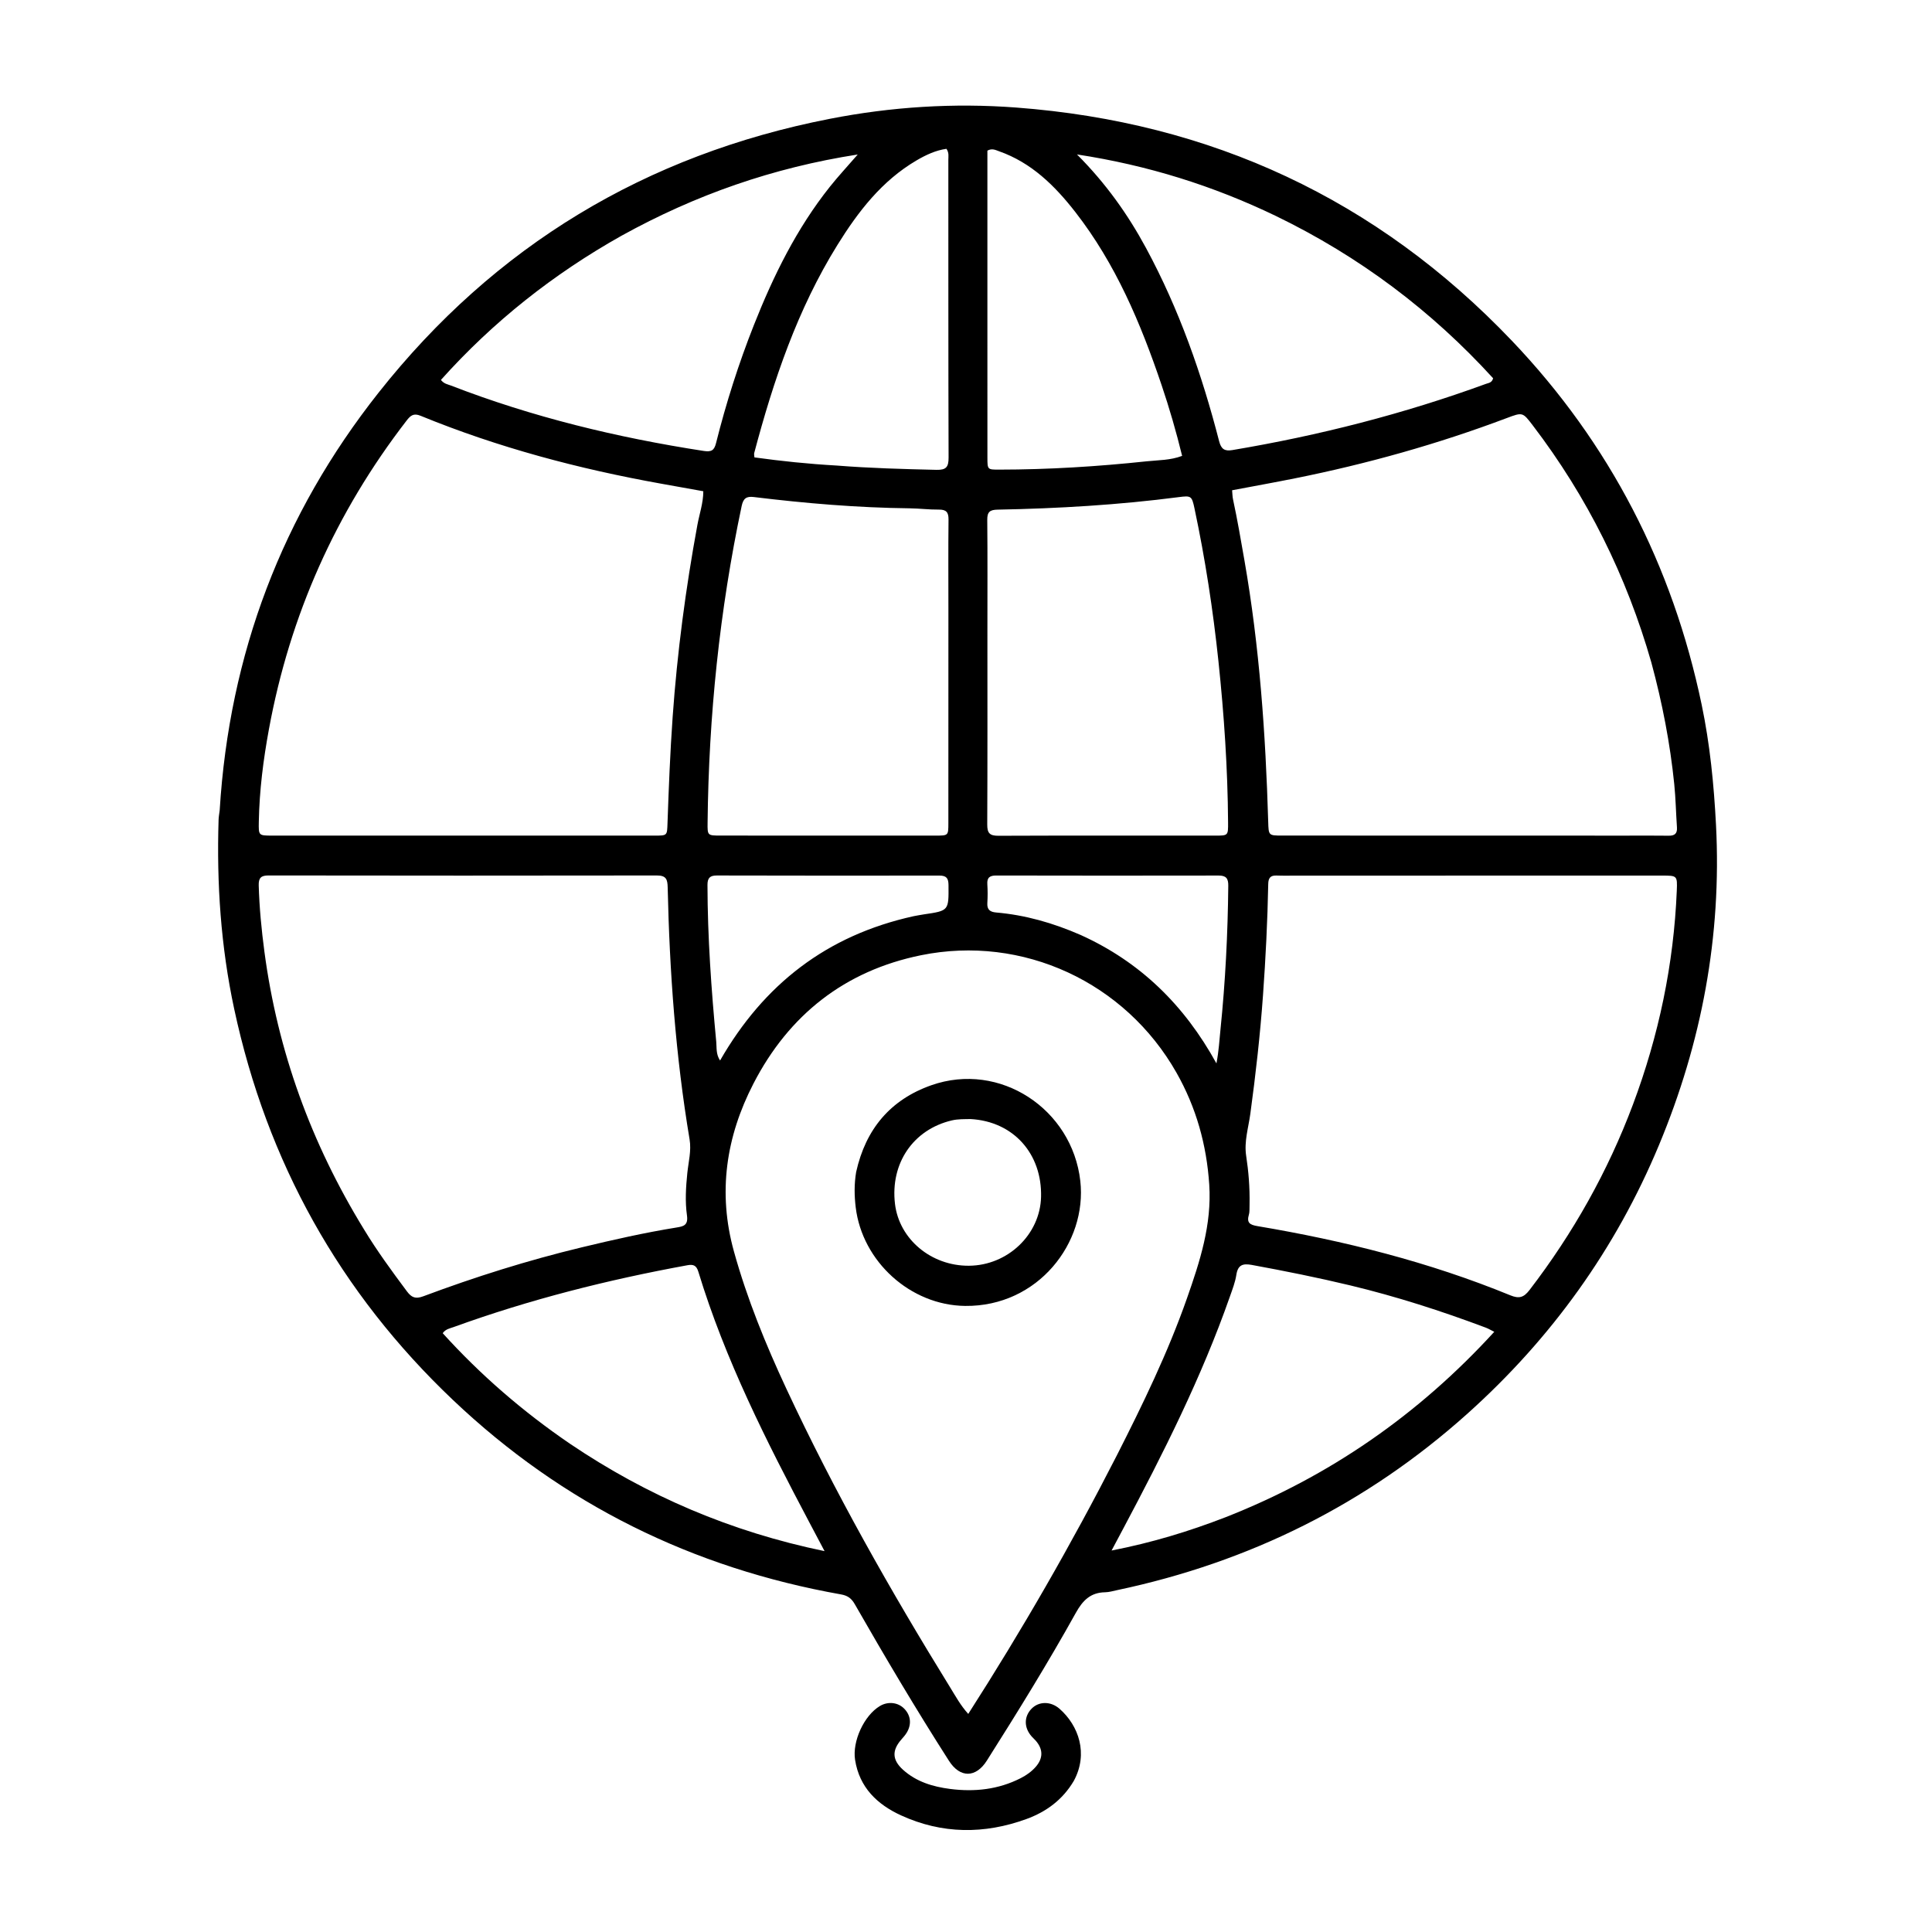 <svg xml:space="preserve" viewBox="0 0 1024 1024" width="100%" y="0px" x="0px" xmlns:xlink="http://www.w3.org/1999/xlink" xmlns="http://www.w3.org/2000/svg" id="Layer_1" version="1.1">
<path d="M116.432,429.528 
	C121.516,346.633 149.535,272.752 200.667,208.098 
	C262.233,130.252 342.286,82.05 439.724,62.993 
	C472.395,56.603 505.48,54.5 538.639,57.001 
	C641.832,64.781 729.805,105.56 801.318,180.59 
	C853.287,235.115 886.488,299.745 901.904,373.427 
	C906.3,394.437 908.406,415.749 909.518,437.246 
	C912.567,496.187 901.921,552.606 879.326,606.838 
	C856.345,661.997 822.277,709.377 777.748,749.289 
	C724.27,797.221 662.21,827.988 592.088,842.81 
	C589.974,843.257 587.843,843.905 585.711,843.939 
	C578,844.06 573.855,848.29 570.222,854.823 
	C555.402,881.473 539.358,907.408 523.043,933.171 
	C517.233,942.346 508.874,942.482 502.992,933.299 
	C485.552,906.074 469.09,878.254 453.023,850.203 
	C451.303,847.202 449.333,845.706 445.781,845.076 
	C367.08,831.105 298.247,797.187 240.183,742.121 
	C180.04,685.082 141.491,615.752 124.121,534.741 
	C117.038,501.709 114.785,468.198 115.858,434.456 
	C115.906,432.963 116.185,431.478 116.432,429.528 
M591.892,771.498 
	C605.7,744.318 619.019,716.898 629.131,688.093 
	C635.957,668.648 642.331,649.107 640.926,627.87 
	C639.527,606.709 634.004,586.972 623.562,568.557 
	C596.404,520.661 542.115,495.309 488.132,506.298 
	C447.749,514.518 418.121,537.923 399.328,574.359 
	C384.814,602.497 380.337,632.123 389.004,663.317 
	C395.987,688.451 405.779,712.447 416.757,735.991 
	C442.269,790.709 471.979,843.145 503.672,894.48 
	C506.51,899.077 509.109,903.892 513.19,908.417 
	C541.688,863.974 567.75,818.717 591.892,771.498 
M875.255,351.156 
	C862.136,305.341 841.328,263.371 812.398,225.462 
	C807.036,218.436 807.038,218.412 798.605,221.59 
	C762.088,235.352 724.64,245.849 686.394,253.522 
	C675.357,255.737 664.274,257.725 653.039,259.851 
	C653.218,261.708 653.215,263.21 653.524,264.646 
	C655.836,275.366 657.68,286.166 659.569,296.968 
	C667.58,342.781 670.796,389.014 672.173,435.421 
	C672.394,442.852 672.323,442.865 679.551,442.866 
	C740.356,442.881 801.161,442.892 861.966,442.904 
	C869.463,442.905 876.96,442.834 884.455,442.942 
	C887.64,442.988 889.046,441.784 888.82,438.513 
	C888.292,430.881 888.164,423.212 887.389,415.608 
	C885.195,394.061 881.119,372.847 875.255,351.156 
M192.933,651.616 
	C199.846,663.031 207.716,673.776 215.692,684.459 
	C218.127,687.72 220.208,688.613 224.373,687.055 
	C251.822,676.787 279.744,667.998 308.259,661.131 
	C324.914,657.12 341.613,653.351 358.53,650.61 
	C362.18,650.019 364.856,649.507 364.105,644.192 
	C363.064,636.822 363.524,629.273 364.289,621.774 
	C364.894,615.85 366.507,609.946 365.496,603.909 
	C358.085,559.688 354.884,515.097 353.883,470.324 
	C353.789,466.157 353.14,464.01 348.179,464.019 
	C279.545,464.142 210.911,464.102 142.277,464.011 
	C138.381,464.005 137.016,465.32 137.128,469.254 
	C137.463,481.075 138.595,492.808 140.157,504.52 
	C147.169,557.09 164.843,605.839 192.933,651.616 
M146.566,442.895 
	C213.392,442.896 280.218,442.899 347.044,442.892 
	C353.713,442.891 353.56,442.857 353.79,436.327 
	C354.453,417.532 355.187,398.747 356.519,379.973 
	C358.945,345.762 363.432,311.853 369.647,278.145 
	C370.718,272.34 372.741,266.671 372.772,260.371 
	C365.123,258.999 357.777,257.683 350.433,256.365 
	C306.739,248.525 264.016,237.216 222.879,220.355 
	C219.162,218.831 217.524,220.308 215.495,222.935 
	C177.947,271.562 153.645,326.107 142.537,386.493 
	C139.557,402.692 137.47,419.038 137.176,435.556 
	C137.047,442.86 137.027,442.859 144.091,442.892 
	C144.591,442.894 145.091,442.893 146.566,442.895 
M662.29,638.371 
	C662.189,640.2 662.42,642.124 661.923,643.837 
	C660.693,648.075 662.398,649.182 666.445,649.863 
	C712.345,657.587 757.314,668.835 800.478,686.533 
	C805.183,688.462 807.631,687.713 810.71,683.699 
	C833.788,653.606 852.182,620.924 865.489,585.435 
	C879.193,548.885 887.123,511.097 888.732,472.051 
	C889.06,464.108 888.894,464.079 881.004,464.08 
	C816.531,464.081 752.057,464.091 687.584,464.098 
	C683.918,464.098 680.25,464.188 676.589,464.053 
	C673.361,463.935 672.252,465.342 672.191,468.516 
	C671.814,488.151 670.826,507.755 669.427,527.351 
	C667.922,548.425 665.554,569.382 662.706,590.307 
	C661.701,597.688 659.346,605.013 660.488,612.562 
	C661.736,620.812 662.464,629.07 662.29,638.371 
M464.5,442.886 
	C474.996,442.888 485.491,442.901 495.987,442.89 
	C502.628,442.883 502.65,442.866 502.653,436.308 
	C502.666,398.489 502.67,360.67 502.674,322.852 
	C502.675,307.025 502.566,291.197 502.736,275.371 
	C502.778,271.471 501.509,270.054 497.594,270.097 
	C492.442,270.152 487.287,269.476 482.129,269.418 
	C454.469,269.109 426.957,266.78 399.522,263.437 
	C395.602,262.959 393.949,264.168 393.101,268.177 
	C381.396,323.535 375.638,379.518 375.038,436.063 
	C374.965,442.867 374.966,442.869 382.032,442.871 
	C409.188,442.876 436.344,442.881 464.5,442.886 
M523.346,334.5 
	C523.347,368.657 523.426,402.814 523.258,436.97 
	C523.235,441.527 524.505,442.993 529.159,442.974 
	C567.48,442.816 605.803,442.896 644.125,442.894 
	C650.98,442.894 650.949,442.875 650.902,435.87 
	C650.708,407.388 648.801,379.015 645.822,350.694 
	C642.95,323.389 638.808,296.296 633.1,269.445 
	C631.696,262.84 631.314,262.635 624.807,263.48 
	C592.914,267.622 560.862,269.521 528.73,270.121 
	C524.685,270.197 523.225,271.3 523.267,275.518 
	C523.457,294.843 523.348,314.172 523.346,334.5 
M329.394,124.955 
	C293.308,145.224 261.298,170.539 233.698,201.369 
	C235.364,203.475 237.287,203.681 238.947,204.324 
	C282.26,221.099 327.102,231.931 372.94,239.005 
	C377.038,239.637 378.539,238.752 379.505,234.895 
	C384.846,213.574 391.513,192.661 399.604,172.222 
	C409.937,146.119 422.256,121.073 439.858,98.97 
	C444.26,93.443 449.09,88.257 454.614,81.886 
	C409.654,88.886 368.656,103.249 329.394,124.955 
M676.162,114.43 
	C643.075,98.509 608.462,87.601 570.819,81.855 
	C586.167,97.245 597.776,113.615 607.406,131.429 
	C624.928,163.843 637.013,198.327 646.174,233.892 
	C647.257,238.098 649.142,239.23 653.167,238.554 
	C699.054,230.844 743.962,219.4 787.685,203.42 
	C788.979,202.947 790.747,202.916 791.386,200.491 
	C758.781,164.748 720.657,135.981 676.162,114.43 
M649.711,804.11 
	C704.629,782.505 751.83,749.828 791.995,705.886 
	C789.934,704.864 788.798,704.173 787.576,703.714 
	C764.043,694.864 740.155,687.17 715.688,681.295 
	C698.385,677.14 680.957,673.645 663.459,670.432 
	C658.671,669.553 656.089,670.445 655.285,675.708 
	C654.689,679.613 653.199,683.406 651.881,687.17 
	C636.865,730.044 616.474,770.449 595.206,810.451 
	C593.365,813.914 591.518,817.374 589.155,821.808 
	C610.445,817.656 629.934,811.77 649.711,804.11 
M302.185,765.273 
	C343.019,792.834 387.403,811.871 437.035,822.132 
	C433.843,816.101 431.369,811.428 428.897,806.754 
	C406.216,763.877 384.314,720.65 370.134,674.02 
	C369.087,670.577 367.374,670.047 364.294,670.61 
	C322.146,678.314 280.723,688.749 240.411,703.377 
	C238.471,704.081 236.221,704.413 234.636,706.612 
	C254.67,728.727 277.002,748.084 302.185,765.273 
M443.483,246.748 
	C461.074,248.145 478.699,248.621 496.336,249.028 
	C501.492,249.147 502.785,247.532 502.769,242.536 
	C502.602,189.916 502.668,137.295 502.64,84.675 
	C502.639,82.893 503.09,81.006 501.637,78.873 
	C495.986,79.663 490.767,82.098 485.773,85.028 
	C467.4,95.808 454.85,112.139 443.879,129.794 
	C422.657,163.946 409.98,201.569 399.743,240.141 
	C399.589,240.719 399.797,241.392 399.862,242.427 
	C414.122,244.399 428.295,245.886 443.483,246.748 
M523.341,175.5 
	C523.343,197.818 523.341,220.135 523.351,242.453 
	C523.354,248.951 523.369,248.914 529.587,248.909 
	C555.734,248.89 581.8,247.266 607.784,244.503 
	C613.924,243.85 620.297,244.003 626.554,241.623 
	C623.394,228.697 619.779,216.267 615.631,203.997 
	C604.601,171.368 591.319,139.825 569.937,112.383 
	C559.074,98.441 546.701,86.21 529.488,80.159 
	C527.672,79.521 525.85,78.461 523.341,79.841 
	C523.341,111.277 523.341,142.888 523.341,175.5 
M572.83,495.584 
	C604.215,509.801 627.657,532.566 644.739,563.633 
	C646.03,556.83 646.306,551.224 646.878,545.638 
	C649.472,520.301 650.758,494.905 651.009,469.442 
	C651.046,465.687 649.966,464.049 645.936,464.057 
	C606.631,464.141 567.325,464.11 528.019,464.039 
	C524.69,464.033 523.066,465.068 523.303,468.648 
	C523.523,471.965 523.513,475.317 523.309,478.635 
	C523.096,482.102 524.72,483.357 527.947,483.637 
	C543.339,484.968 558.008,489.109 572.83,495.584 
M484.274,485.592 
	C486.075,485.27 487.868,484.9 489.676,484.635 
	C502.954,482.691 502.843,482.699 502.728,469.1 
	C502.697,465.481 501.632,464.071 497.892,464.077 
	C458.578,464.142 419.264,464.112 379.949,464.027 
	C376.343,464.019 374.97,465.3 374.977,469.011 
	C375.033,496.826 377.014,524.533 379.626,552.196 
	C379.914,555.238 379.404,558.727 381.649,562.088 
	C404.826,521.749 438.18,495.729 484.274,485.592 
z" stroke="none" opacity="1" fill="#000000"></path>
<path d="M569.13,943.924 
	C563.166,954.017 554.427,960.326 544.066,964.108 
	C521.737,972.258 499.326,972.15 477.578,962.188 
	C464.98,956.416 455.493,947.418 453.204,932.724 
	C451.684,922.972 457.923,909.255 466.392,904.21 
	C470.666,901.664 475.947,902.247 479.259,905.631 
	C482.768,909.216 483.284,913.972 480.533,918.436 
	C479.755,919.699 478.745,920.831 477.759,921.951 
	C472.693,927.711 472.833,932.771 478.584,937.978 
	C485.653,944.378 494.409,947.002 503.604,948.181 
	C516.574,949.843 529.17,948.488 540.991,942.46 
	C543.968,940.942 546.703,939.031 548.931,936.492 
	C552.93,931.937 552.94,927.151 548.964,922.593 
	C548.308,921.842 547.544,921.186 546.877,920.444 
	C542.687,915.785 542.637,909.893 546.737,905.66 
	C550.621,901.65 556.95,901.622 561.589,905.696 
	C571.71,914.584 576.973,929.482 569.13,943.924 
z" stroke="none" opacity="1" fill="#000000"></path>
<path d="M453.775,621.196 
	C458.848,598.365 471.997,582.801 493.645,575.192 
	C529.964,562.426 568.266,587.809 572.582,625.914 
	C576.292,658.683 550.143,692.577 511.568,692.165 
	C482.535,691.855 457.038,668.625 453.553,639.986 
	C452.8,633.799 452.691,627.737 453.775,621.196 
M514.398,593.124 
	C511.075,593.198 507.751,593.07 504.465,593.845 
	C484.019,598.673 471.814,616.574 474.358,638.064 
	C476.573,656.787 493.54,670.997 513.524,670.868 
	C534.109,670.735 551.288,654.35 551.784,634.376 
	C552.352,611.532 537.17,594.369 514.398,593.124 
z" stroke="none" opacity="1" fill="#000000"></path>
</svg>